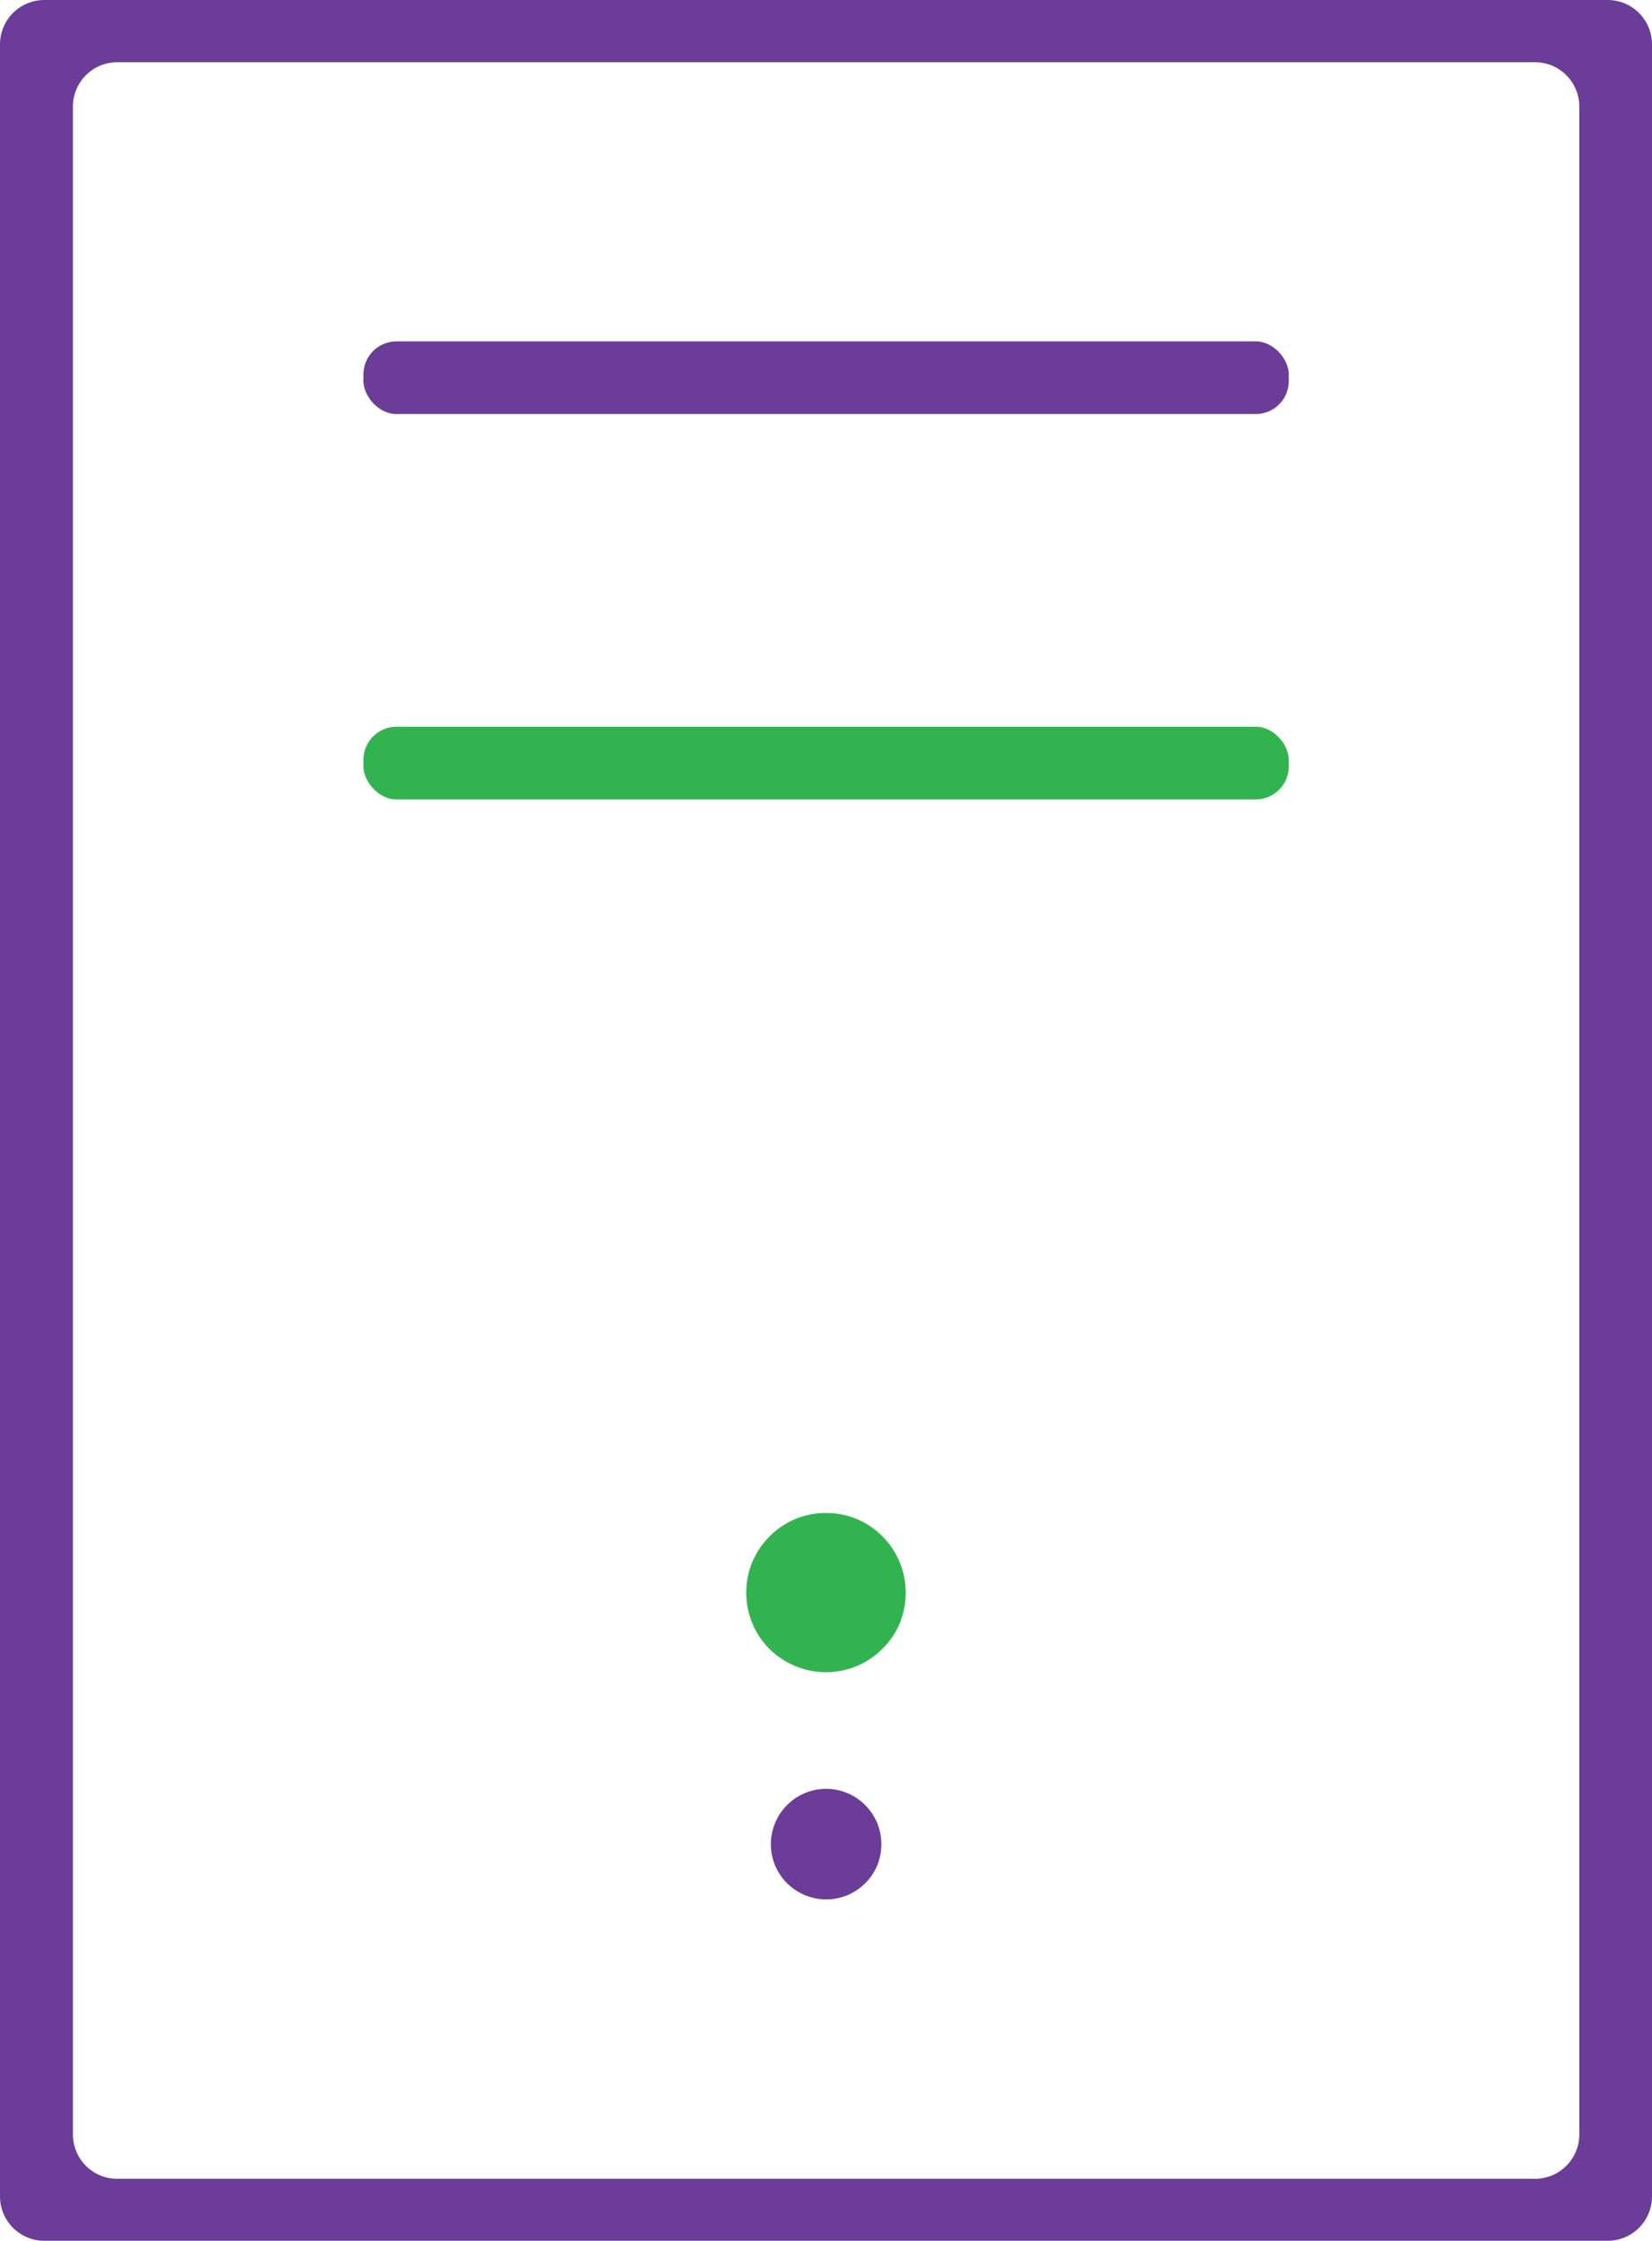 <?xml version="1.0" encoding="UTF-8"?>
<svg id="Layer_1" data-name="Layer 1" xmlns="http://www.w3.org/2000/svg" viewBox="0 0 72.5 98.34">
  <defs>
    <style>
      .cls-1 {
        fill: #31b450;
      }

      .cls-2 {
        fill: #6b3d98;
      }
    </style>
  </defs>
  <path class="cls-2" d="M38.68,80.93c0,.65-.25,1.26-.71,1.71-.47.47-1.09.71-1.71.71s-1.24-.24-1.72-.71c-.46-.46-.71-1.07-.71-1.71s.25-1.26.71-1.72c.95-.95,2.48-.95,3.43,0,.46.46.71,1.07.71,1.72Z"/>
  <path class="cls-1" d="M39.75,69.89c0,.94-.36,1.81-1.03,2.47-.68.68-1.58,1.02-2.47,1.02s-1.79-.34-2.48-1.02c-.66-.66-1.02-1.54-1.02-2.47,0-.94.36-1.81,1.03-2.48,1.36-1.36,3.58-1.36,4.94,0,.66.66,1.03,1.54,1.03,2.48Z"/>
  <rect class="cls-2" x="15.95" y="14.98" width="40.61" height="3.19" rx="1.45" ry="1.45"/>
  <rect class="cls-1" x="15.95" y="31.89" width="40.61" height="3.19" rx="1.45" ry="1.45"/>
  <path class="cls-2" d="M0,96.38V1.95C0,.87.87,0,1.95,0h68.6c1.08,0,1.95.87,1.95,1.95v94.43c0,1.08-.87,1.95-1.95,1.95H1.95c-1.08,0-1.95-.87-1.95-1.95ZM5.15,95.61h62.21c1.08,0,1.95-.87,1.95-1.95V4.68c0-1.08-.87-1.95-1.95-1.95H5.15c-1.08,0-1.95.87-1.95,1.95v88.98c0,1.08.87,1.95,1.95,1.95Z"/>
</svg>